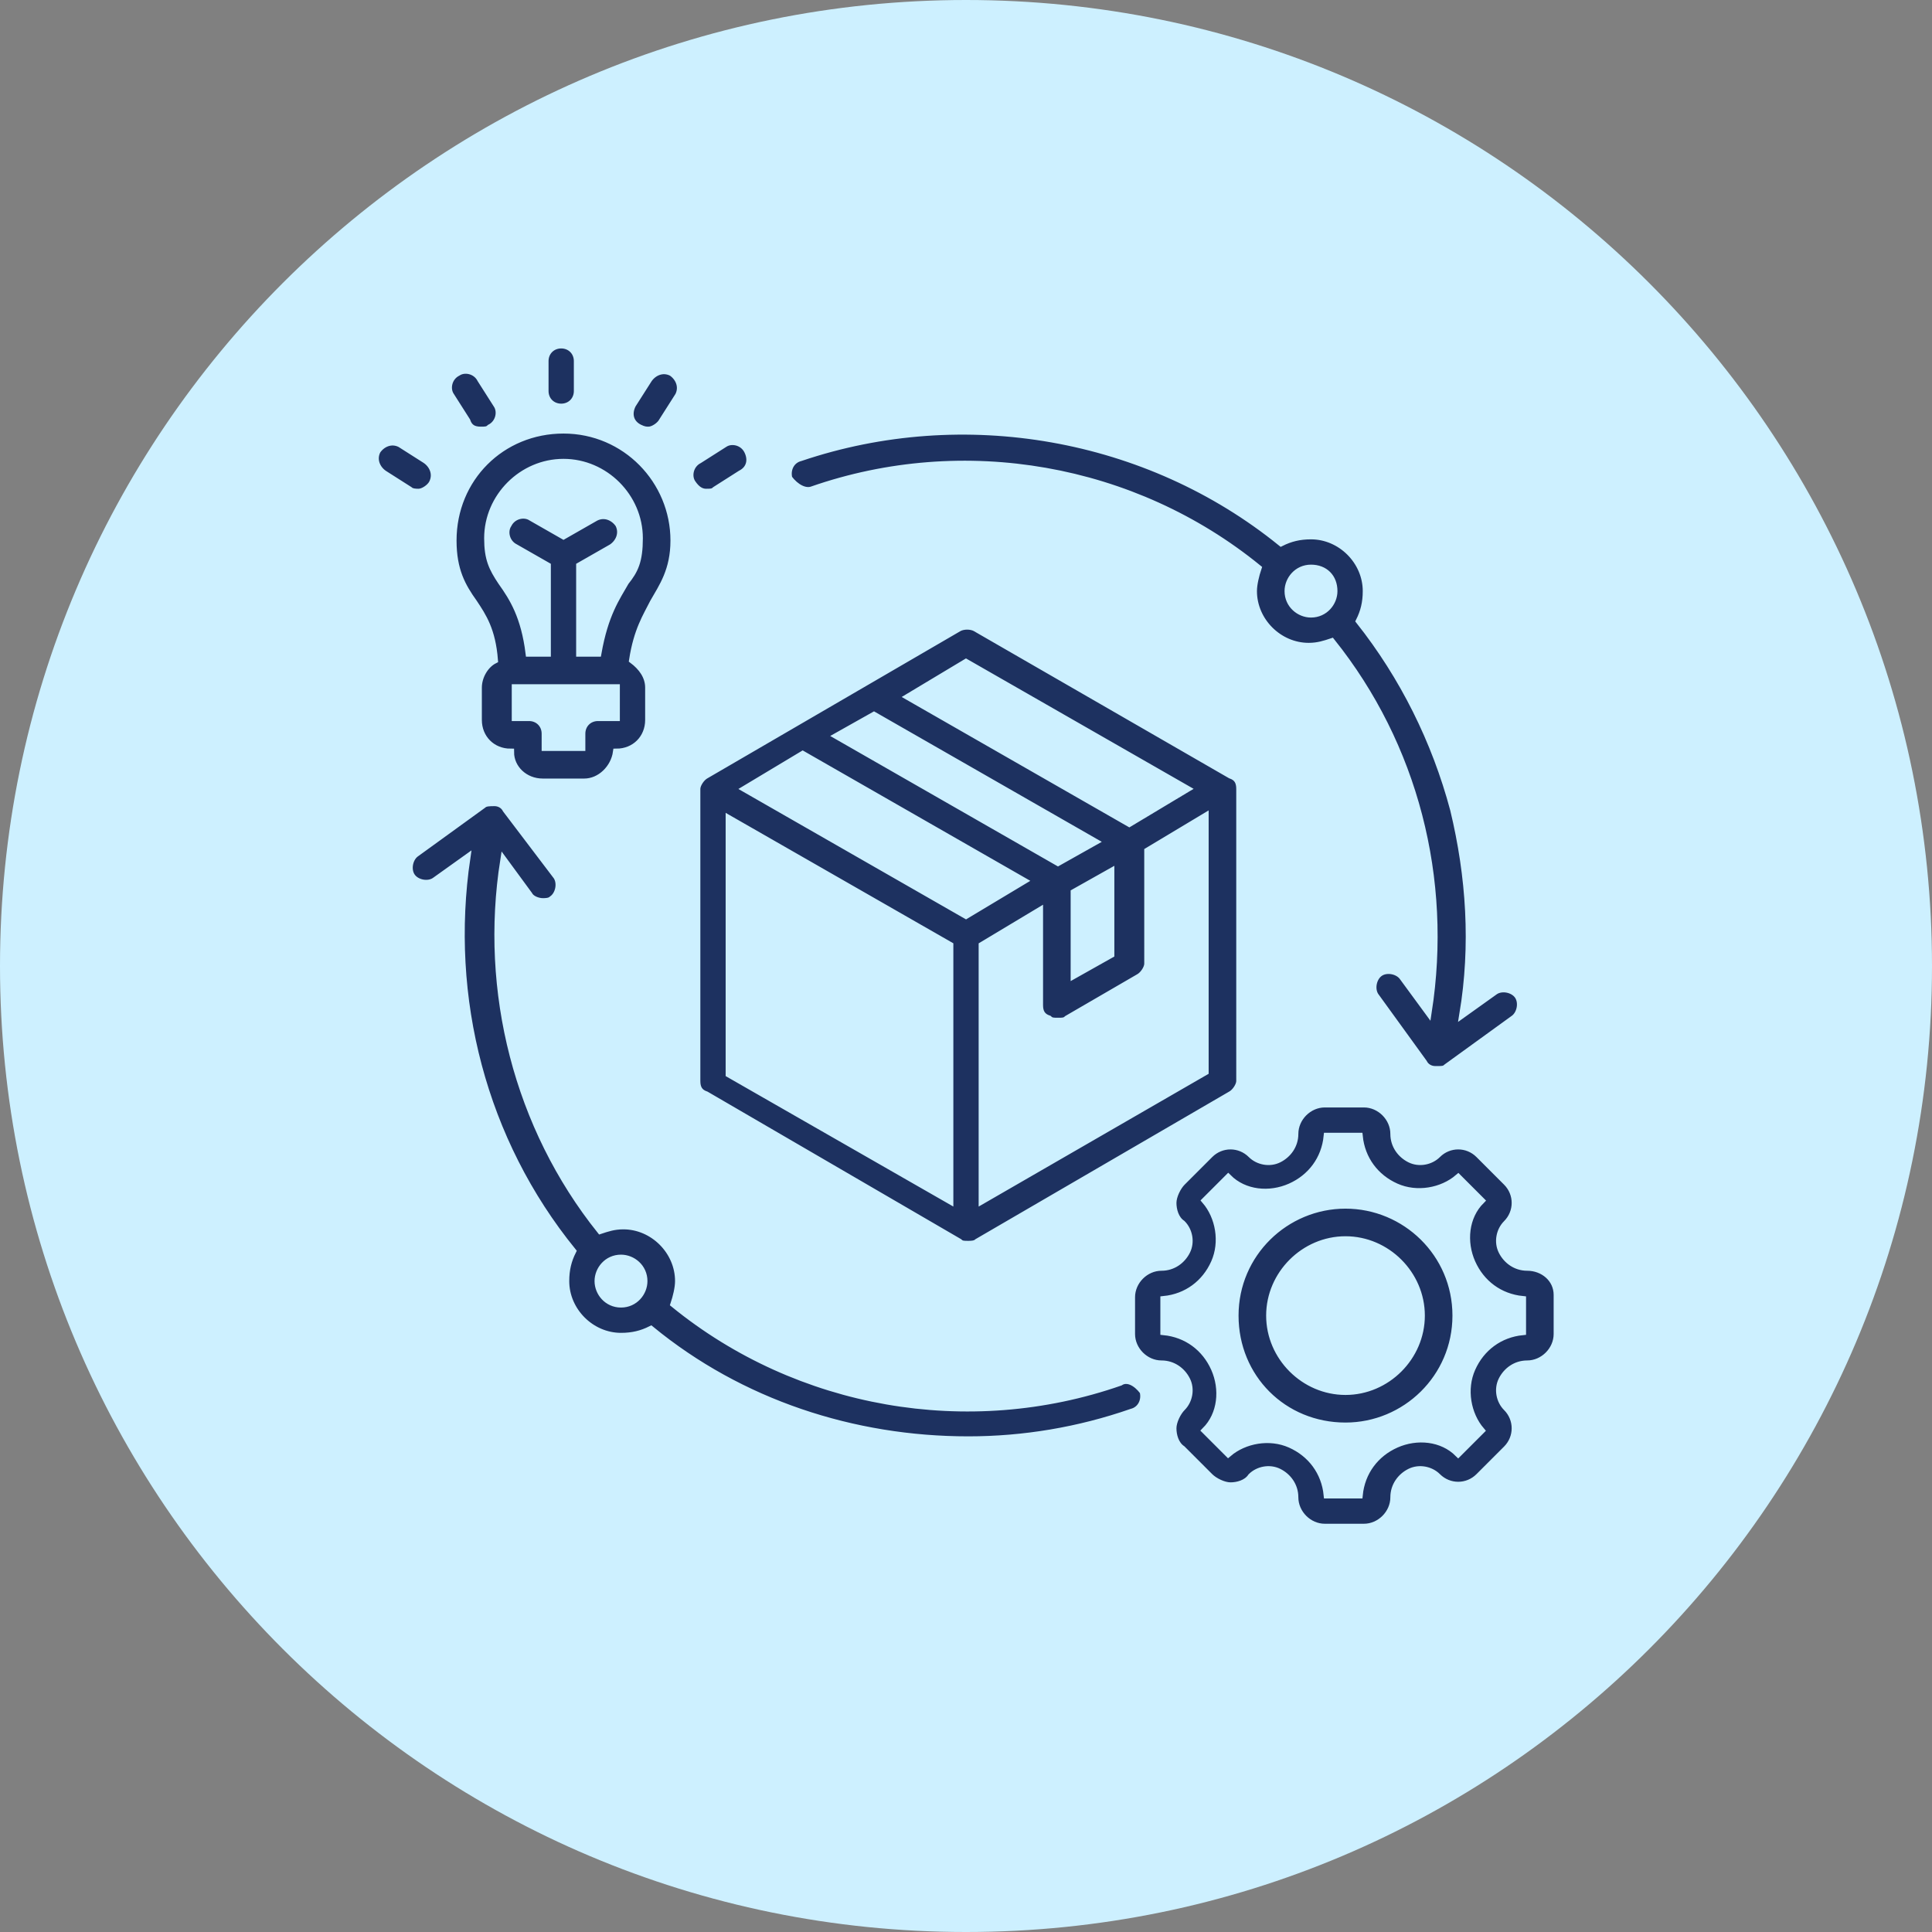 <?xml version="1.0" encoding="utf-8"?>
<!-- Generator: Adobe Illustrator 27.8.0, SVG Export Plug-In . SVG Version: 6.00 Build 0)  -->
<svg version="1.1" id="Layer_1" xmlns="http://www.w3.org/2000/svg" xmlns:xlink="http://www.w3.org/1999/xlink" x="0px" y="0px"
	 width="84px" height="84px" viewBox="0 0 84 84" style="enable-background:new 0 0 84 84;" xml:space="preserve">
<rect x="0" y="0" width="84" height="84" fill="#808080" stroke="none"/>
<style type="text/css">
	.st0{fill:#CDF0FF;}
	.st1{fill:#E3EDFE;}
	.st2{fill:#1D3160;stroke:#E3EDFE;stroke-width:0.3;stroke-miterlimit:10;}
	.st3{fill:#1D3160;stroke:#CDF0FF;stroke-width:0.3;stroke-miterlimit:10;}
</style>
<path class="st0" d="M42,84c23.2,0,42-18.8,42-42S65.2,0,42,0S0,18.8,0,42S18.8,84,42,84z"/>
<g>
	<path class="st3" d="M48.7,60.1c-6.6,2.3-14,1-19.4-3.4c0.1-0.3,0.2-0.7,0.2-1c0-1.3-1.1-2.4-2.4-2.4c-0.4,0-0.7,0.1-1,0.2
		c-3.6-4.5-5.1-10.4-4.2-16.1l1.1,1.5c0.1,0.2,0.4,0.3,0.6,0.3c0.1,0,0.3,0,0.4-0.1c0.3-0.2,0.4-0.7,0.2-1L22,35.2
		c-0.1-0.2-0.3-0.3-0.5-0.3c-0.2,0-0.4,0-0.5,0.1l-2.9,2.1c-0.3,0.2-0.4,0.7-0.2,1c0.2,0.3,0.7,0.4,1,0.2l1.4-1
		c-0.9,6.1,0.7,12.3,4.6,17.1c-0.2,0.4-0.3,0.8-0.3,1.3c0,1.3,1.1,2.4,2.4,2.4c0.5,0,0.9-0.1,1.3-0.3c3.9,3.2,8.8,4.8,13.8,4.8
		c2.4,0,4.8-0.4,7.1-1.2c0.4-0.1,0.6-0.5,0.5-0.9C49.4,60.1,49,59.9,48.7,60.1L48.7,60.1z M26,55.7c0-0.5,0.4-1,1-1c0.5,0,1,0.4,1,1
		c0,0.5-0.4,1-1,1C26.4,56.7,26,56.2,26,55.7z M35.3,21.3c6.6-2.3,14-1,19.4,3.4c-0.1,0.3-0.2,0.7-0.2,1c0,1.3,1.1,2.4,2.4,2.4
		c0.4,0,0.7-0.1,1-0.2c3.6,4.5,5.1,10.3,4.2,16.1l-1.1-1.5c-0.2-0.3-0.7-0.4-1-0.2c-0.3,0.2-0.4,0.7-0.2,1l2.1,2.9
		c0.1,0.2,0.3,0.3,0.5,0.3c0,0,0.1,0,0.1,0c0.2,0,0.3,0,0.4-0.1l2.9-2.1c0.3-0.2,0.4-0.7,0.2-1c-0.2-0.3-0.7-0.4-1-0.2l-1.4,1
		c0.5-3,0.3-6-0.4-8.9c-0.8-3-2.2-5.8-4.1-8.2c0.2-0.4,0.3-0.8,0.3-1.3c0-1.3-1.1-2.4-2.4-2.4c-0.5,0-0.9,0.1-1.3,0.3
		c-5.8-4.7-13.8-6.1-20.9-3.7c-0.4,0.1-0.6,0.5-0.5,0.9C34.6,21.2,35,21.4,35.3,21.3L35.3,21.3z M58,25.7c0,0.5-0.4,1-1,1
		c-0.5,0-1-0.4-1-1c0-0.5,0.4-1,1-1C57.6,24.7,58,25.1,58,25.7z M23.7,17v-1.3c0-0.4,0.3-0.7,0.7-0.7s0.7,0.3,0.7,0.7V17
		c0,0.4-0.3,0.7-0.7,0.7S23.7,17.4,23.7,17z M19.6,17.2c-0.2-0.3-0.1-0.8,0.3-1c0.3-0.2,0.8-0.1,1,0.3l0.7,1.1
		c0.2,0.3,0.1,0.8-0.3,1c-0.1,0.1-0.2,0.1-0.4,0.1c-0.3,0-0.5-0.1-0.6-0.4L19.6,17.2z M17.8,21.3l-1.1-0.7c-0.3-0.2-0.5-0.6-0.3-1
		c0.2-0.3,0.6-0.5,1-0.3l1.1,0.7c0.3,0.2,0.5,0.6,0.3,1c-0.1,0.2-0.4,0.4-0.6,0.4C18.1,21.4,17.9,21.4,17.8,21.3z M27.5,17.6
		l0.7-1.1c0.2-0.3,0.6-0.5,1-0.3c0.3,0.2,0.5,0.6,0.3,1l-0.7,1.1c-0.1,0.2-0.4,0.4-0.6,0.4c-0.1,0-0.2,0-0.4-0.1
		C27.4,18.4,27.3,18,27.5,17.6z M30.1,21c-0.2-0.3-0.1-0.8,0.3-1l1.1-0.7c0.3-0.2,0.8-0.1,1,0.3s0.1,0.8-0.3,1l-1.1,0.7
		c-0.1,0.1-0.2,0.1-0.4,0.1C30.5,21.4,30.3,21.3,30.1,21z M29.3,23.5c0-2.6-2.1-4.8-4.8-4.8s-4.8,2.1-4.8,4.8c0,1.3,0.4,2,0.9,2.7
		c0.4,0.6,0.8,1.2,0.9,2.5c-0.4,0.2-0.7,0.7-0.7,1.2v1.4c0,0.8,0.6,1.4,1.4,1.4c0,0.7,0.6,1.3,1.4,1.3h1.8c0.7,0,1.3-0.6,1.4-1.3
		c0.8,0,1.4-0.6,1.4-1.4v-1.4c0-0.5-0.3-0.9-0.7-1.2c0.2-1.3,0.6-1.9,0.9-2.5C28.8,25.5,29.3,24.8,29.3,23.5L29.3,23.5z M26.7,31.2
		H26c-0.4,0-0.7,0.3-0.7,0.7v0.6h-1.6v-0.6c0-0.4-0.3-0.7-0.7-0.7h-0.6v-1.3h4.4V31.2z M27.2,25.3c-0.4,0.7-0.9,1.4-1.2,3.1h-0.8
		v-3.8l1.4-0.8c0.3-0.2,0.5-0.6,0.3-1c-0.2-0.3-0.6-0.5-1-0.3l-1.4,0.8l-1.4-0.8c-0.3-0.2-0.8-0.1-1,0.3c-0.2,0.3-0.1,0.8,0.3,1
		l1.4,0.8v3.8h-0.8c-0.2-1.6-0.7-2.4-1.2-3.1c-0.4-0.6-0.6-1-0.6-1.9c0-1.8,1.5-3.3,3.3-3.3c1.8,0,3.3,1.5,3.3,3.3
		C27.8,24.4,27.6,24.8,27.2,25.3z M66.4,55.1c-0.5,0-0.9-0.3-1.1-0.7c-0.2-0.4-0.1-0.9,0.2-1.2c0.5-0.5,0.5-1.3,0-1.8l-1.2-1.2
		c-0.5-0.5-1.3-0.5-1.8,0c-0.3,0.3-0.8,0.4-1.2,0.2c-0.4-0.2-0.7-0.6-0.7-1.1c0-0.7-0.6-1.3-1.3-1.3h-1.7c-0.7,0-1.3,0.6-1.3,1.3
		c0,0.5-0.3,0.9-0.7,1.1c-0.4,0.2-0.9,0.1-1.2-0.2c-0.5-0.5-1.3-0.5-1.8,0l-1.2,1.2c-0.2,0.2-0.4,0.6-0.4,0.9c0,0.3,0.1,0.7,0.4,0.9
		c0.3,0.3,0.4,0.8,0.2,1.2c-0.2,0.4-0.6,0.7-1.1,0.7c-0.7,0-1.3,0.6-1.3,1.3V58c0,0.7,0.6,1.3,1.3,1.3c0.5,0,0.9,0.3,1.1,0.7
		c0.2,0.4,0.1,0.9-0.2,1.2c-0.2,0.2-0.4,0.6-0.4,0.9s0.1,0.7,0.4,0.9l1.2,1.2c0.2,0.2,0.6,0.4,0.9,0.4s0.7-0.1,0.9-0.4
		c0.3-0.3,0.8-0.4,1.2-0.2c0.4,0.2,0.7,0.6,0.7,1.1c0,0.7,0.6,1.3,1.3,1.3h1.7c0.7,0,1.3-0.6,1.3-1.3c0-0.5,0.3-0.9,0.7-1.1
		c0.4-0.2,0.9-0.1,1.2,0.2c0.5,0.5,1.3,0.5,1.8,0l1.2-1.2c0.5-0.5,0.5-1.3,0-1.8c-0.3-0.3-0.4-0.8-0.2-1.2c0.2-0.4,0.6-0.7,1.1-0.7
		c0.7,0,1.3-0.6,1.3-1.3v-1.7C67.7,55.6,67.1,55.1,66.4,55.1z M66.2,57.9c-1,0.1-1.8,0.7-2.2,1.6s-0.2,2,0.4,2.7l-1,1
		c-0.7-0.7-1.8-0.8-2.7-0.4c-0.9,0.4-1.5,1.2-1.6,2.2h-1.4c-0.1-1-0.7-1.8-1.6-2.2c-0.9-0.4-2-0.2-2.7,0.4l-1-1
		c0.7-0.7,0.8-1.8,0.4-2.7c-0.4-0.9-1.2-1.5-2.2-1.6v-1.4c1-0.1,1.8-0.7,2.2-1.6c0.4-0.9,0.2-2-0.4-2.7l1-1c0.7,0.7,1.8,0.8,2.7,0.4
		c0.9-0.4,1.5-1.2,1.6-2.2h1.4c0.1,1,0.7,1.8,1.6,2.2c0.9,0.4,2,0.2,2.7-0.4l1,1c-0.7,0.7-0.8,1.8-0.4,2.7c0.4,0.9,1.2,1.5,2.2,1.6
		V57.9z M58.5,52.4c-2.6,0-4.8,2.1-4.8,4.8s2.1,4.8,4.8,4.8c2.6,0,4.8-2.1,4.8-4.8C63.3,54.5,61.1,52.4,58.5,52.4z M58.5,60.5
		c-1.8,0-3.3-1.5-3.3-3.3c0-1.8,1.5-3.3,3.3-3.3c1.8,0,3.3,1.5,3.3,3.3C61.8,59,60.3,60.5,58.5,60.5z M42.4,27.3
		c-0.2-0.1-0.5-0.1-0.7,0l-11,6.4c-0.2,0.1-0.4,0.4-0.4,0.6v12.7c0,0.3,0.1,0.5,0.4,0.6l11,6.4c0.1,0.1,0.2,0.1,0.4,0.1
		c0.1,0,0.3,0,0.4-0.1l11-6.4c0.2-0.1,0.4-0.4,0.4-0.6V34.3c0-0.3-0.1-0.5-0.4-0.6L42.4,27.3z M42,28.8l9.6,5.5l-2.5,1.5l-9.6-5.5
		L42,28.8z M42,39.8l-9.6-5.5l2.5-1.5l9.6,5.5L42,39.8z M46,37.5L36.4,32l1.6-0.9l9.6,5.5L46,37.5z M46.7,38.8l1.6-0.9v3.6l-1.6,0.9
		V38.8z M31.7,35.6l9.6,5.5v11.1l-9.6-5.5L31.7,35.6z M42.7,52.2V41.1l2.5-1.5v4.1c0,0.3,0.1,0.5,0.4,0.6c0.1,0.1,0.2,0.1,0.4,0.1
		s0.3,0,0.4-0.1l3.1-1.8c0.2-0.1,0.4-0.4,0.4-0.6V37l2.5-1.5v11.1L42.7,52.2z"/>
</g>
</svg>
